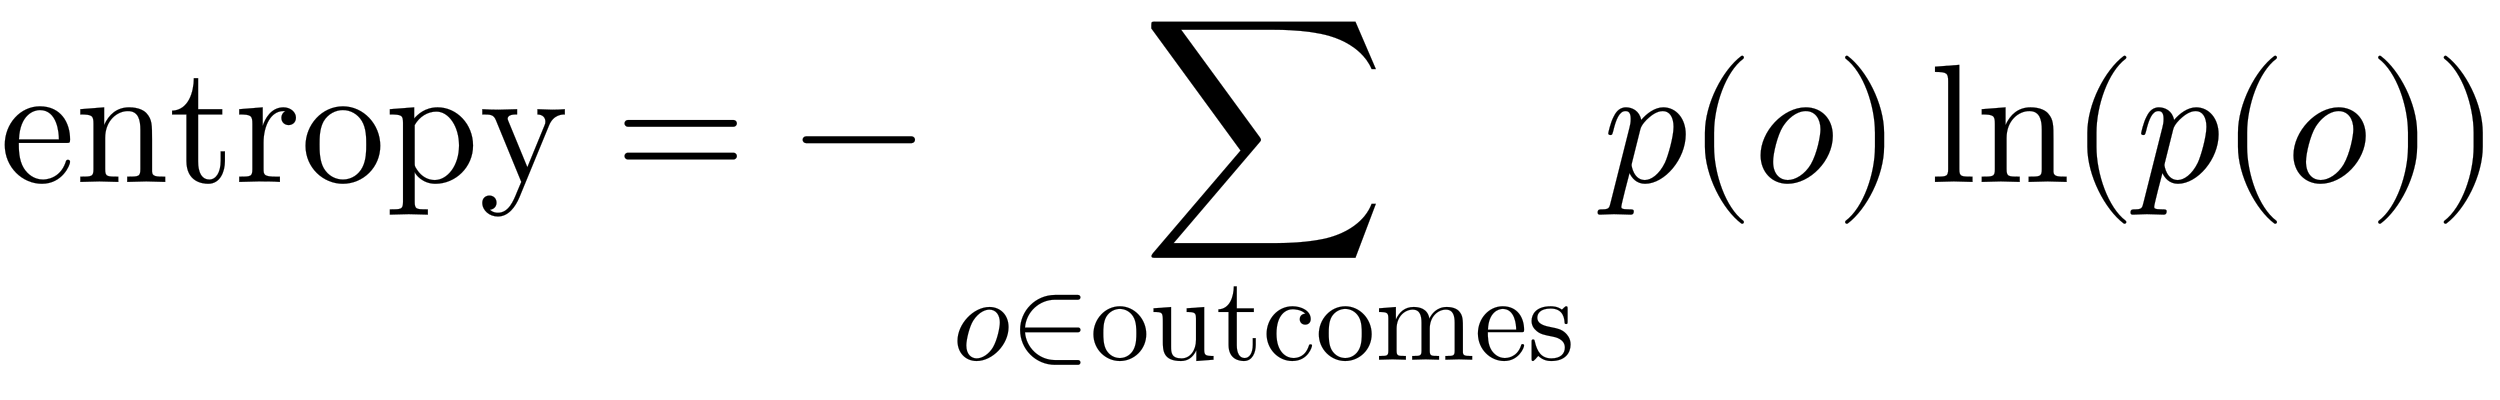 <svg xmlns:xlink="http://www.w3.org/1999/xlink" width="34.421ex" height="5.509ex" style="vertical-align:-3.005ex" viewBox="0 -1078.4 14820 2372" xmlns="http://www.w3.org/2000/svg"><defs><path stroke-width="1" id="a" d="M415 119c0-19-45-130-167-130C133-11 28 86 28 220c0 125 92 228 208 228 125 0 179-97 179-196 0-21-3-21-25-21H111c0-36 0-102 30-150 23-37 63-67 113-67 10 0 100 0 135 103 2 8 4 14 13 14 5 0 13-2 13-12zm-66 133c0 39-10 174-113 174-34 0-118-25-124-174h237z"/><path stroke-width="1" id="b" d="M535 0L423 3 310 0v31c67 0 78 0 78 45v233c0 57-11 111-74 111-64 0-135-56-135-160V76c0-45 11-45 78-45V0L145 3 32 0v31c67 0 78 0 78 45v268c0 49-8 56-78 56v31l141 11V337c28 62 75 105 148 105 58 0 91-20 105-37 31-36 31-67 31-153V61c1-30 26-30 78-30V0z"/><path stroke-width="1" id="c" d="M332 124c0-64-28-135-99-135-36 0-129 12-129 135v276H19v22c98 4 128 111 129 193h25V431h143v-31H173V122c0-17 0-108 67-108 37 0 67 38 67 112v55h25v-57z"/><path stroke-width="1" id="d" d="M364 381c0-32-25-44-43-44-22 0-43 15-43 43 0 26 20 38 23 39-2 1-4 1-11 1-76 0-118-89-118-188V78c0-36 2-47 76-47h21V0c-40 3-87 3-127 3L28 0v31c67 0 78 0 78 45v268c0 49-8 56-78 56v31l139 11V332c14 43 50 110 123 110 43 0 74-29 74-61z"/><path stroke-width="1" id="e" d="M471 214C471 87 370-11 249-11 132-11 28 85 28 214c0 125 97 234 222 234 121 0 221-106 221-234zm-83 8c0 38 0 96-26 139s-69 65-113 65c-40 0-87-21-114-67-24-44-24-98-24-137 0-36 0-97 25-141 27-46 71-67 114-67 50 0 94 29 116 74 22 44 22 98 22 134z"/><path stroke-width="1" id="f" d="M521 216C521 87 417-11 298-11c-76 0-118 54-123 70v-177c0-45 11-45 78-45v-31l-113 3-112-3v31c67 0 78 0 78 45v468c0 44-7 50-78 50v31l144 11v-66c20 22 62 66 140 66 112 0 209-99 209-226zm-83 0c0 113-61 201-134 201-51 0-100-29-129-80V114c0-20 0-21 14-42 27-41 65-61 105-61 74 0 144 84 144 205z"/><path stroke-width="1" id="g" d="M508 400c-16 0-67-1-93-64L239-91c-24-57-65-114-128-114-50 0-92 36-92 81 0 30 22 43 42 43 23 0 42-16 42-42 0-16-8-38-39-42 19-18 42-18 47-18 64 0 92 69 114 124l25 59-150 365c-14 35-33 35-81 35v31c30-2 70-3 97-3l109 3v-31c-19 0-56 0-56-26 0-4 2-8 6-18L286 87l101 246c5 12 6 14 6 24 0 25-16 42-47 43v31l87-3c23 0 52 1 75 3v-31z"/><path stroke-width="1" id="h" d="M722 347c0-11-9-20-20-20H76c-11 0-20 9-20 20s9 20 20 20h626c11 0 20-9 20-20zm0-194c0-11-9-20-20-20H76c-11 0-20 9-20 20s9 20 20 20h626c11 0 20-9 20-20z"/><path stroke-width="1" id="i" d="M722 250c0-11-9-20-20-20H76c-11 0-20 9-20 20s9 20 20 20h626c11 0 20-9 20-20z"/><path stroke-width="1" id="j" d="M1387-130l-121-320H84c-18 0-27 0-27 11 0 0 0 6 10 18l518 607L56 910c0 11 0 30 1 33 3 6 4 7 27 7h1182l121-281h-25c-34 81-102 126-127 142-79 50-166 67-220 75-9 2-100 16-234 16H233l466-637c7-10 7-15 7-15 0-5-2-8-9-16L188-363h603c192 0 290 26 311 31 115 30 221 98 260 202h25z"/><path stroke-width="1" id="k" d="M469 273c0-146-135-284-268-284-93 0-160 70-160 169 0 142 134 284 268 284 90 0 160-65 160-169zm-73 39c0 60-30 108-88 108-28 0-85-15-135-92-32-51-58-159-58-208 0-78 44-109 87-109 46 0 101 34 136 92 38 65 58 170 58 209z"/><path stroke-width="1" id="l" d="M587-23c0-11-9-20-20-20H374C212-43 81 88 81 250s131 293 293 293h193c11 0 20-9 20-20s-9-20-20-20H374c-133 0-242-103-252-233h445c27 0 27-40 0-40H122C132 100 241-3 374-3h193c11 0 20-9 20-20z"/><path stroke-width="1" id="m" d="M535 0L391-11v90c-29-62-73-90-129-90-152 0-152 91-152 169v150c0 89 0 92-78 92v31l147 11V110c0-52 4-99 88-99 73 0 121 68 121 155v178c0 49-8 56-78 56v31l147 11V87c0-49 8-56 78-56V0z"/><path stroke-width="1" id="n" d="M415 119c0-10-32-130-166-130C133-11 34 88 34 216c0 124 92 232 217 232 77 0 153-39 153-107 0-30-20-47-46-47-28 0-46 20-46 46 0 13 6 43 47 46-35 36-98 37-107 37-53 0-135-42-135-205 0-161 88-204 141-204 37 0 102 12 131 105 2 6 4 10 13 10 3 0 13 0 13-10z"/><path stroke-width="1" id="o" d="M813 0L701 3 588 0v31c67 0 78 0 78 45v233c0 57-11 111-74 111-64 0-135-56-135-160V76c0-45 11-45 78-45V0L423 3 310 0v31c67 0 78 0 78 45v233c0 57-11 111-74 111-64 0-135-56-135-160V76c0-45 11-45 78-45V0L145 3 32 0v31c67 0 78 0 78 45v268c0 49-8 56-78 56v31l141 11V337c28 62 75 105 148 105 45 0 119-11 133-98 17 38 61 98 145 98 58 0 91-20 105-37 31-36 31-67 31-153V61c1-30 26-30 78-30V0z"/><path stroke-width="1" id="p" d="M360 128c0-72-46-139-161-139-21 0-66 1-110 43C71 13 71 11 69 9 50-10 49-11 44-11c-11 0-11 7-11 24v132c0 18 0 25 13 25 10 0 11-4 14-17C79 68 115 11 199 11c78 0 113 40 113 91 0 72-82 88-104 92-72 14-100 20-132 46-27 22-43 50-43 85 0 56 38 123 160 123 15 0 56 0 94-28 4 3 14 12 17 16 13 12 15 12 20 12 11 0 11-7 11-24V323c0-19 0-24-13-24 0 0-11 0-12 9-2 31-7 121-117 121-86 0-112-41-112-76 0-58 67-71 123-82 42-8 81-16 114-48 12-12 42-42 42-95z"/><path stroke-width="1" id="q" d="M490 282c0-147-125-293-241-293-51 0-79 35-92 64-7-25-49-188-49-200 0-9 0-16 50-16 14 0 24 0 24-11 0-20-13-20-18-20-32 0-66 3-99 3-28 0-57-3-84-3-8 0-13 4-13 12 0 19 11 19 23 19 44 0 46 7 54 41l112 445c4 17 7 28 7 51 0 38-14 46-31 46-36 0-56-48-73-119-6-22-7-23-17-23 0 0-12 0-12 10 0 3 13 63 31 97 9 18 28 57 74 57 37 0 80-21 90-75 33 39 81 75 131 75 76 0 133-66 133-160zm-72 44c0 59-24 94-64 94-17 0-46-7-81-38-18-15-45-43-52-70l-49-196c-3-12-3-16-3-16 0-6 13-89 79-89 37 0 85 33 119 103 18 38 51 153 51 212z"/><path stroke-width="1" id="r" d="M332-238c0-5-5-10-10-10-2 0-4 1-6 2-110 83-215 283-215 454v84c0 171 105 371 215 454 2 1 4 2 6 2 5 0 10-5 10-10 0-3-2-6-4-8-104-78-173-278-173-438v-84c0-160 69-360 173-438 2-2 4-5 4-8z"/><path stroke-width="1" id="s" d="M288 208c0-171-105-371-215-454-2-1-4-2-6-2-5 0-10 5-10 10 0 3 2 6 4 8 104 78 173 278 173 438v84c0 160-69 360-173 438-2 2-4 5-4 8 0 5 5 10 10 10 2 0 4-1 6-2 110-83 215-283 215-454v-84z"/><path stroke-width="1" id="t" d="M255 0L144 3 33 0v31c67 0 78 0 78 45v520c0 49-8 56-78 56v31l144 11V76c0-45 11-45 78-45V0z"/></defs><g stroke="currentColor" fill="currentColor" stroke-width="0" transform="scale(1 -1)"><use xlink:href="#a"/><use xlink:href="#b" x="444"/><use xlink:href="#c" x="1001"/><use xlink:href="#d" x="1390"/><use xlink:href="#e" x="1783"/><use xlink:href="#f" x="2283"/><use xlink:href="#g" x="2840"/><use xlink:href="#h" x="3646"/><use xlink:href="#i" x="4702"/><g transform="translate(5647)"><use xlink:href="#j" x="1122"/><g transform="translate(0 -1054)"><use transform="scale(.707)" xlink:href="#k"/><use transform="scale(.707)" xlink:href="#l" x="485"/><g transform="translate(815) scale(.707)"><use xlink:href="#e"/><use xlink:href="#m" x="500"/><use xlink:href="#c" x="1057"/><use xlink:href="#n" x="1446"/><use xlink:href="#e" x="1890"/><use xlink:href="#o" x="2391"/><use xlink:href="#a" x="3224"/><use xlink:href="#p" x="3669"/></g></g></g><use xlink:href="#q" x="9503"/><use xlink:href="#r" x="10006"/><use xlink:href="#k" x="10396"/><use xlink:href="#s" x="10881"/><g transform="translate(11438)"><use xlink:href="#t"/><use xlink:href="#b" x="278"/></g><use xlink:href="#r" x="12273"/><use xlink:href="#q" x="12662"/><use xlink:href="#r" x="13166"/><use xlink:href="#k" x="13555"/><use xlink:href="#s" x="14041"/><use xlink:href="#s" x="14430"/></g></svg>
